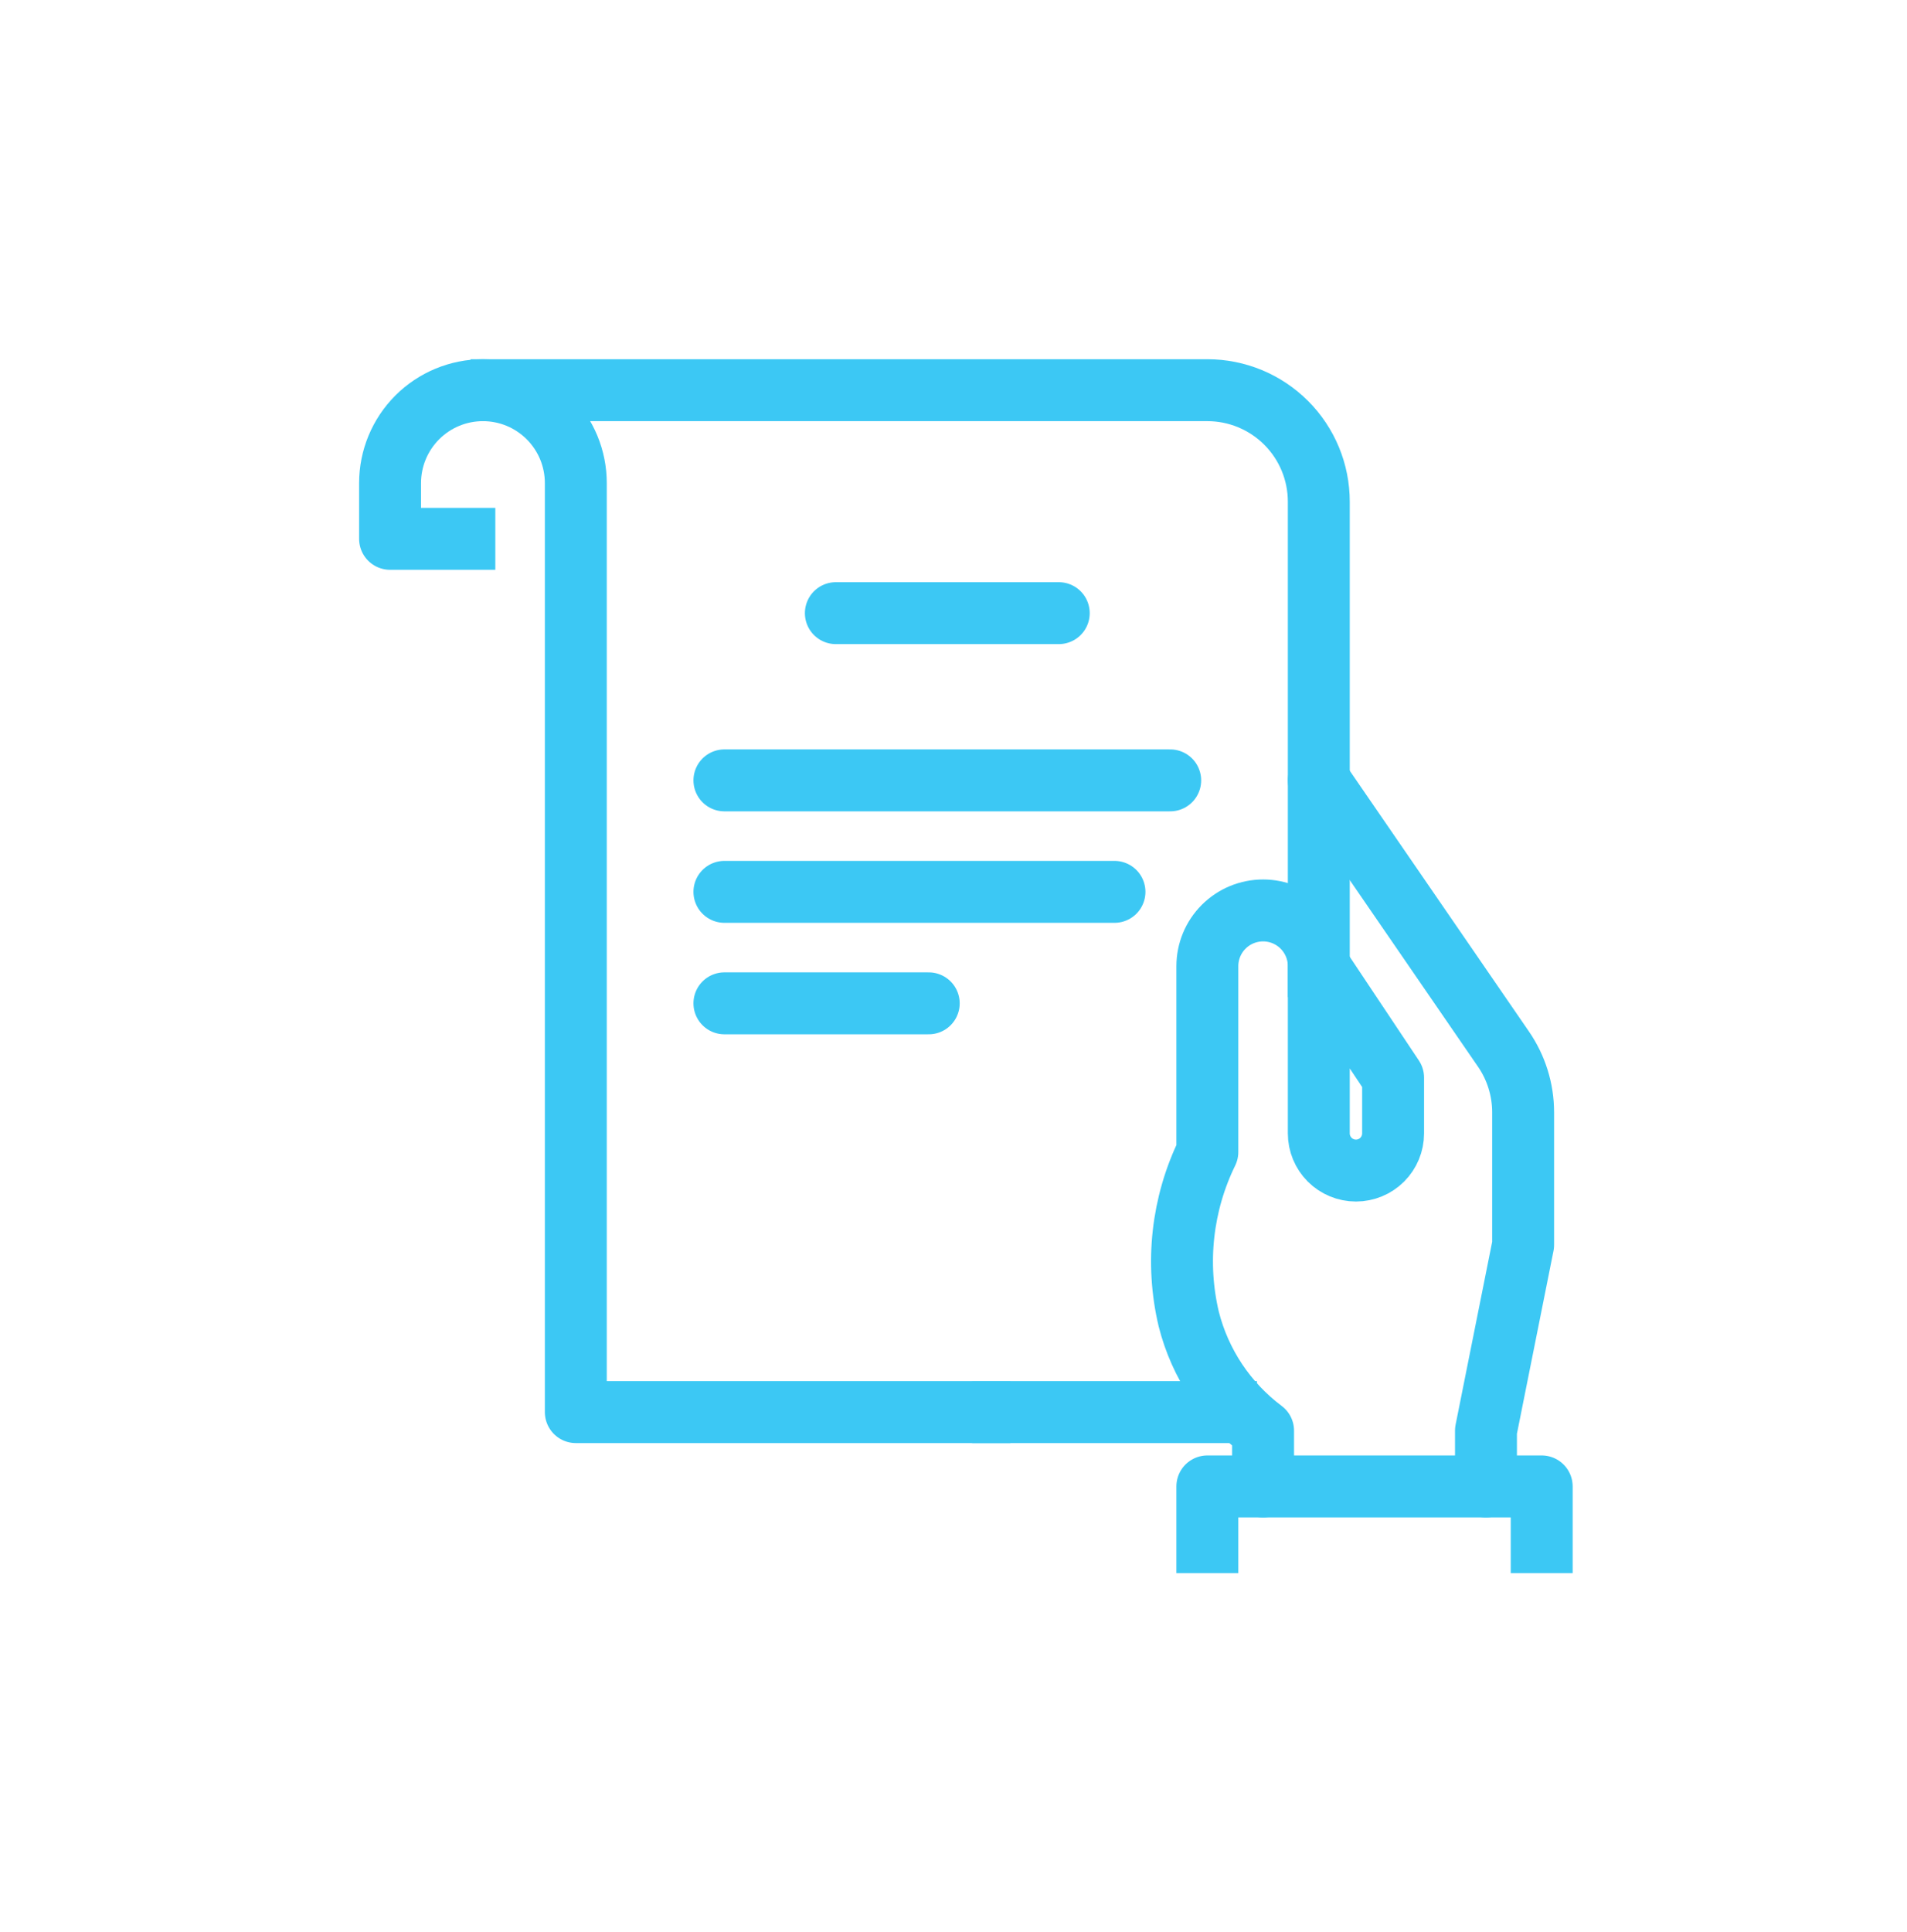 <svg width="77" height="78" viewBox="0 0 77 78" fill="none" xmlns="http://www.w3.org/2000/svg">
<path d="M60 60V57.75L61.5 50.25V44.895C61.499 43.984 61.222 43.095 60.705 42.345L53.25 31.5" stroke="#3CC8F4" stroke-width="2.5" stroke-linecap="round" stroke-linejoin="round"/>
<path d="M53.25 39L56.25 43.5V45.75C56.25 46.148 56.092 46.529 55.811 46.811C55.529 47.092 55.148 47.25 54.75 47.25C54.352 47.25 53.971 47.092 53.689 46.811C53.408 46.529 53.25 46.148 53.25 45.75V39ZM53.25 39C53.25 38.403 53.013 37.831 52.591 37.409C52.169 36.987 51.597 36.75 51 36.75C50.403 36.75 49.831 36.987 49.409 37.409C48.987 37.831 48.75 38.403 48.75 39V46.5C47.725 48.595 47.46 50.981 48 53.25C48.456 55.049 49.515 56.637 51 57.75V60" stroke="#3CC8F4" stroke-width="2.5" stroke-linecap="round" stroke-linejoin="round"/>
<path d="M48.75 62.25V60H62.25V62.25" stroke="#3CC8F4" stroke-width="2.5" stroke-linecap="square" stroke-linejoin="round"/>
<path d="M49.5 57H40.5" stroke="#3CC8F4" stroke-width="2.5" stroke-linecap="square" stroke-linejoin="round"/>
<path d="M20.25 15.75H48.75C49.944 15.75 51.088 16.224 51.932 17.068C52.776 17.912 53.25 19.056 53.25 20.25V39" stroke="#3CC8F4" stroke-width="2.5" stroke-linecap="square" stroke-linejoin="round"/>
<path d="M18.75 21.75H15.75V19.5C15.75 18.505 16.145 17.552 16.848 16.848C17.552 16.145 18.505 15.75 19.5 15.75C19.992 15.75 20.48 15.847 20.935 16.035C21.39 16.224 21.803 16.5 22.152 16.848C22.5 17.197 22.776 17.61 22.965 18.065C23.153 18.52 23.25 19.008 23.25 19.5V57H39.547" stroke="#3CC8F4" stroke-width="2.5" stroke-linecap="square" stroke-linejoin="round"/>
<path d="M42.75 24.75H33.75" stroke="#3CC8F4" stroke-width="2.5" stroke-linecap="round" stroke-linejoin="round"/>
<path d="M47.25 31.5H29.25" stroke="#3CC8F4" stroke-width="2.5" stroke-linecap="round" stroke-linejoin="round"/>
<path d="M45 36H29.25" stroke="#3CC8F4" stroke-width="2.5" stroke-linecap="round" stroke-linejoin="round"/>
<path d="M37.5 40.5H29.25" stroke="#3CC8F4" stroke-width="2.5" stroke-linecap="round" stroke-linejoin="round"/>
</svg>
